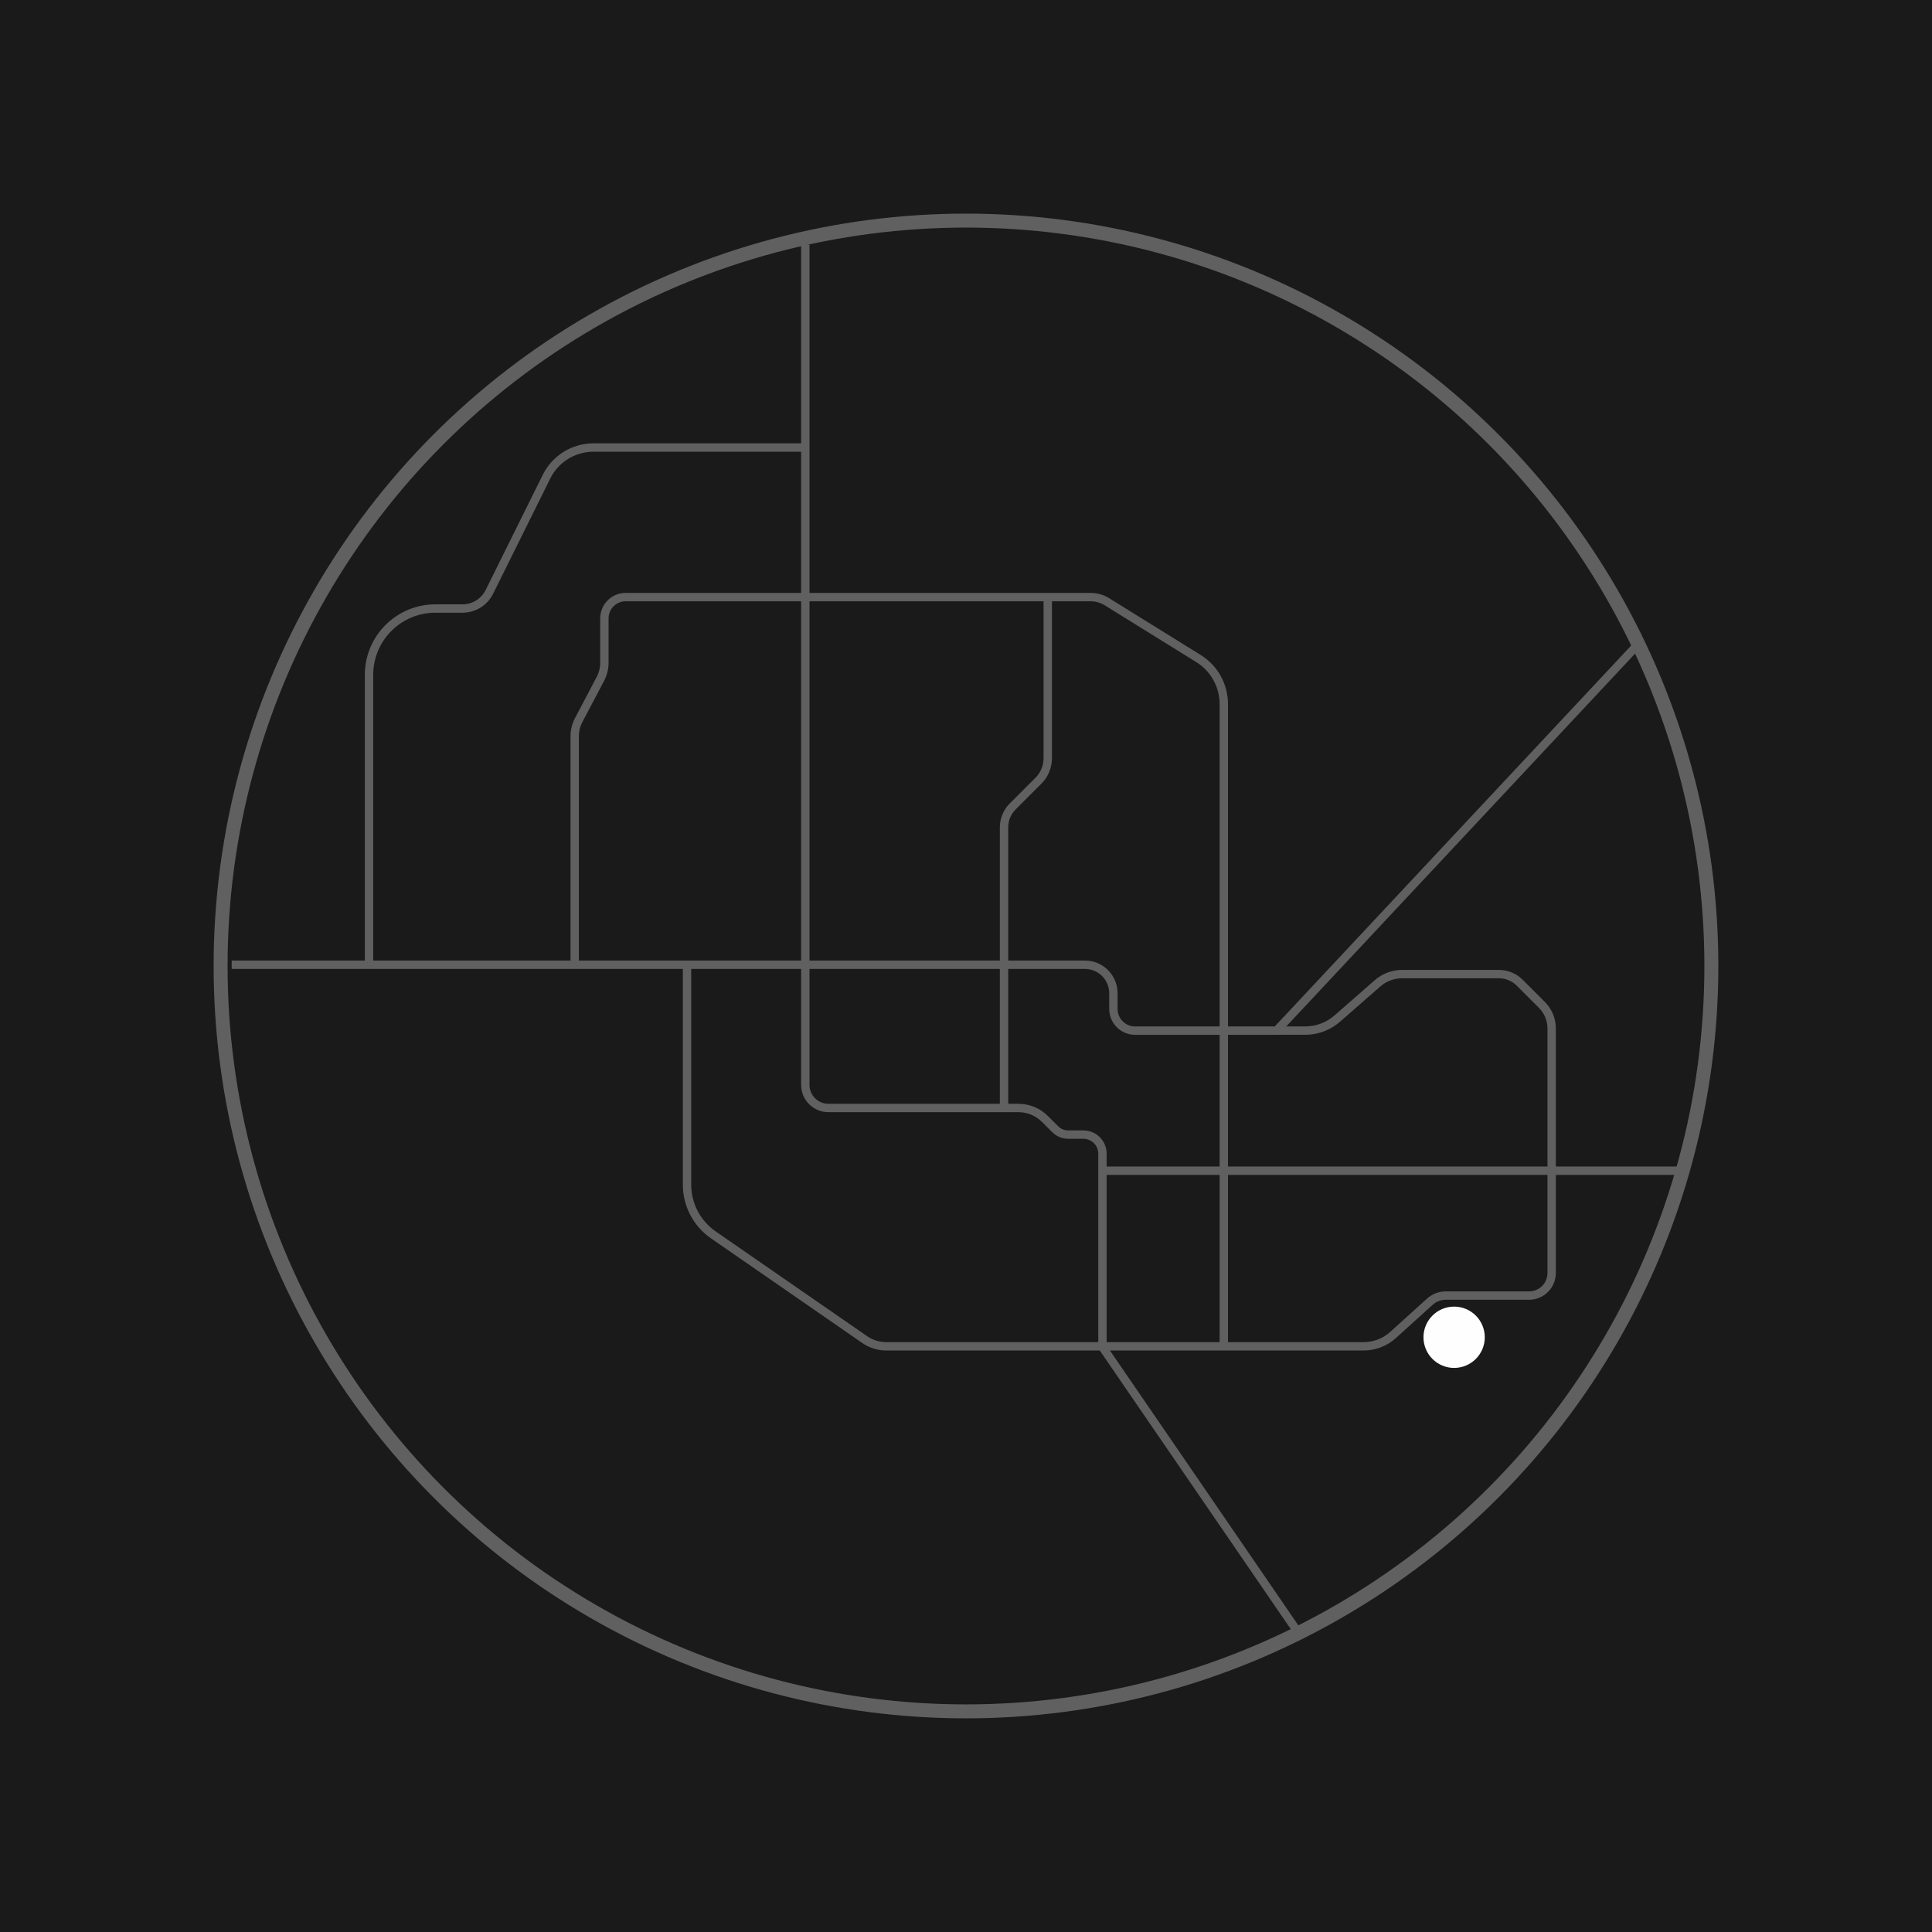 <?xml version="1.0" encoding="UTF-8"?><svg id="Layer_1" xmlns="http://www.w3.org/2000/svg" viewBox="0 0 692.03 692.03"><defs><style>.cls-1{stroke-width:3px;}.cls-1,.cls-2{fill:none;stroke:#606060;stroke-linejoin:round;}.cls-2{stroke-width:5px;}.cls-3{fill:#1b1a1b;}.cls-3,.cls-4{stroke-width:0px;}.cls-4{fill:#fefefe;}</style></defs><rect class="cls-3" width="692.03" height="692.03"/><path class="cls-1" d="M586.87,230.65l-129.61,138.52h-50.66c-4.31,0-7.79-3.49-7.79-7.79v-5.62c0-5.63-4.57-10.2-10.2-10.2H82.99"/><path class="cls-1" d="M288.46,87.65v300.95c0,4.57,3.7,8.27,8.27,8.27h62.91v-100.53c0-2.79,1.11-5.47,3.08-7.45l9.24-9.24c2.14-2.14,3.34-5.04,3.34-8.06v-57.71"/><path class="cls-1" d="M359.64,396.87h5.13c3.58,0,7.02,1.42,9.55,3.96l3.65,3.65c1.24,1.24,2.91,1.93,4.66,1.93h5.43c3.77,0,6.83,3.06,6.83,6.83v69"/><polyline class="cls-1" points="394.88 419.34 438.36 419.34 555.79 419.34 602.81 419.34"/><path class="cls-1" d="M205.86,345.56v-81.86c0-2.01.49-3.99,1.42-5.76l7.79-14.8c.93-1.78,1.42-3.75,1.42-5.76v-15.88c0-4.21,3.41-7.63,7.63-7.63h166.52c2.07,0,4.1.58,5.86,1.67l33.01,20.48c5.52,3.53,8.85,9.63,8.85,16.18v230.03"/><path class="cls-1" d="M246.09,345.56v78.81c0,7.16,3.52,13.87,9.41,17.95l54.23,37.51c2.27,1.57,4.96,2.41,7.71,2.41h171.01c3.89,0,7.64-1.44,10.52-4.05l13.18-11.92c1.56-1.41,3.6-2.2,5.71-2.2h29.84c4.47,0,8.09-3.62,8.09-8.09v-87.64c0-3.13-1.25-6.14-3.46-8.36l-7.95-7.95c-2-2-4.7-3.12-7.53-3.12h-34.59c-3.25,0-6.4,1.18-8.84,3.32l-14.44,12.63c-3.17,2.77-7.25,4.3-11.46,4.3h-10.26"/><path class="cls-1" d="M288.46,160.3h-75.87c-7.14,0-13.66,4.04-16.83,10.44l-20.47,41.27c-1.81,3.65-5.54,5.96-9.61,5.96h-9.73c-13.13,0-23.77,10.64-23.77,23.77v103.82"/><circle class="cls-2" cx="346.01" cy="346.01" r="266.99"/><line class="cls-1" x1="465.17" y1="585.01" x2="394.72" y2="482.24"/><circle class="cls-4" cx="520.86" cy="479" r="10.98"/></svg>